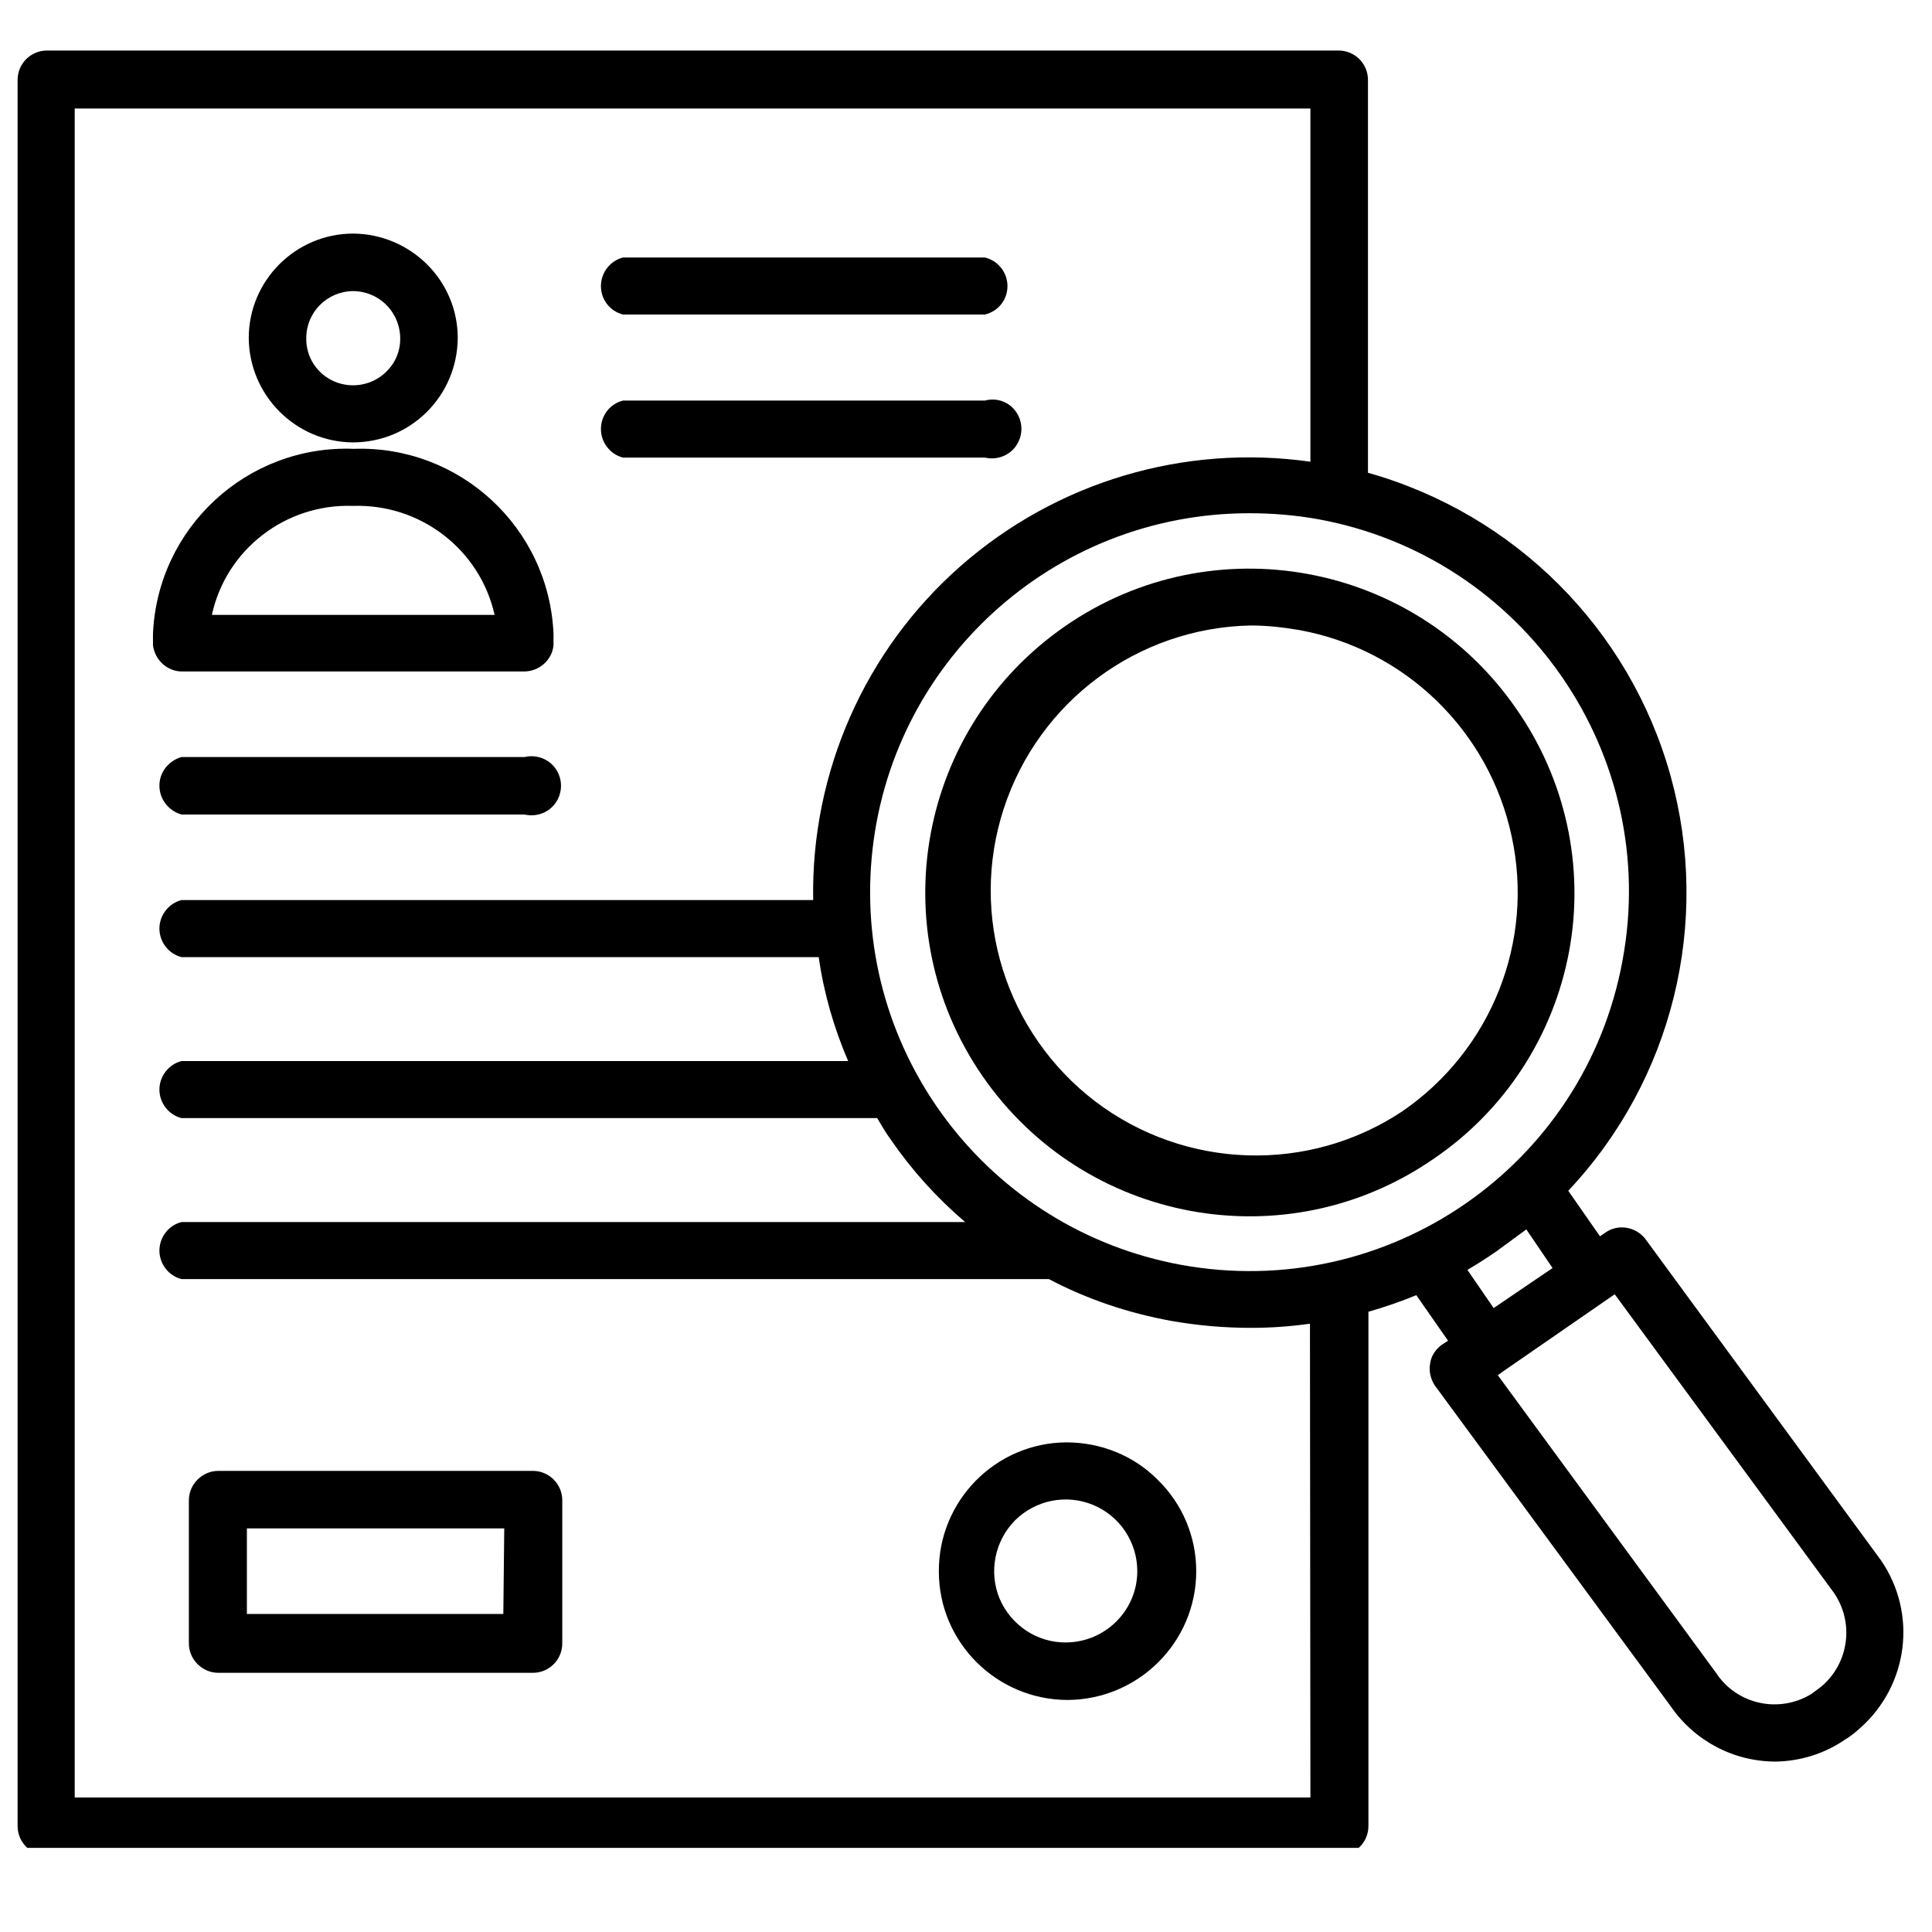 <svg xmlns="http://www.w3.org/2000/svg" xmlns:xlink="http://www.w3.org/1999/xlink" width="400" viewBox="0 0 300 300" height="400" preserveAspectRatio="xMidYMid meet"><defs><clipPath id="8c673599a9"><path d="M 2.688 7.188 L 296 7.188 L 296 286.938 L 2.688 286.938 Z M 2.688 7.188 " clip-rule="nonzero"></path></clipPath></defs><path fill="#000000" d="M 235.438 110.051 C 219.637 87.195 188.324 81.41 165.445 97.195 C 142.57 112.98 136.781 144.262 152.578 167.117 C 168.379 189.973 199.691 195.758 222.566 179.973 C 233.648 172.473 241.227 160.832 243.656 147.691 C 246.09 134.551 243.086 120.977 235.438 110.051 Z M 217.777 172.547 C 203.195 182.258 184.035 181.617 170.094 171.047 C 156.152 160.402 150.434 142.191 155.867 125.551 C 161.301 108.906 176.672 97.48 194.188 97.125 C 196.758 97.125 199.262 97.41 201.766 97.836 C 218.207 100.836 231.219 113.48 234.723 129.836 C 238.297 146.191 231.574 163.047 217.777 172.547 Z M 217.777 172.547 " fill-opacity="1" fill-rule="nonzero"></path><g clip-path="url(#8c673599a9)"><path fill="#000000" d="M 292.055 242.254 L 255.453 192.332 C 253.953 190.473 251.309 190.043 249.375 191.332 L 248.445 191.973 L 243.516 184.902 C 259.742 167.688 265.746 143.191 259.387 120.406 C 253.023 97.625 235.223 79.84 212.418 73.41 L 212.418 12.414 C 212.418 9.844 210.344 7.844 207.84 7.844 L 7.309 7.844 C 4.809 7.844 2.734 9.844 2.734 12.414 L 2.734 283.539 C 2.734 286.109 4.809 288.109 7.309 288.109 L 207.914 288.109 C 210.414 288.109 212.488 286.109 212.488 283.539 L 212.488 203.688 C 214.988 202.973 217.492 202.113 219.922 201.113 L 224.855 208.188 L 223.855 208.828 C 222.926 209.543 222.211 210.543 222.066 211.758 C 221.852 212.898 222.141 214.113 222.781 215.113 L 259.387 264.895 C 263.102 270.324 269.18 273.539 275.758 273.539 C 279.547 273.469 283.262 272.324 286.41 270.18 C 287.266 269.68 288.051 269.039 288.77 268.395 C 296.344 261.754 297.777 250.539 292.055 242.254 Z M 203.48 279.109 L 11.602 279.109 L 11.602 16.844 L 203.48 16.844 L 203.48 71.695 C 183.82 68.91 164.016 74.84 149.148 87.91 C 134.277 100.98 125.914 119.98 126.27 139.762 L 28.188 139.762 C 26.184 140.262 24.754 142.121 24.754 144.191 C 24.754 146.262 26.184 148.121 28.188 148.621 L 127.129 148.621 C 127.914 154.191 129.488 159.617 131.703 164.762 L 28.188 164.762 C 26.184 165.262 24.754 167.117 24.754 169.188 C 24.754 171.262 26.184 173.117 28.188 173.617 L 136.207 173.617 C 136.852 174.688 137.496 175.832 138.281 176.902 C 141.57 181.688 145.43 185.973 149.863 189.758 L 28.188 189.758 C 26.184 190.258 24.754 192.117 24.754 194.188 C 24.754 196.258 26.184 198.117 28.188 198.617 L 162.875 198.617 C 168.809 201.758 175.242 203.902 181.891 205.113 C 185.965 205.828 190.109 206.188 194.258 206.188 C 197.332 206.188 200.406 205.973 203.41 205.543 Z M 183.391 196.402 C 153.438 190.902 132.633 163.547 135.348 133.262 C 138.066 102.91 163.516 79.695 193.973 79.695 C 197.547 79.695 201.121 79.98 204.695 80.625 C 236.652 86.48 257.883 117.191 251.949 149.121 C 246.09 181.117 215.418 202.258 183.391 196.402 Z M 227.859 197.188 C 229.43 196.258 231.004 195.258 232.434 194.258 C 233.863 193.188 235.363 192.117 237.008 190.902 L 241.082 196.902 L 231.934 203.113 Z M 283.047 261.684 C 282.477 262.184 281.832 262.609 281.262 263.039 C 276.258 266.109 269.68 264.684 266.461 259.754 L 232.578 213.543 L 233.363 212.973 L 250.734 200.973 L 284.766 247.324 C 287.91 251.898 287.125 258.039 283.047 261.684 Z M 283.047 261.684 " fill-opacity="1" fill-rule="nonzero"></path></g><path fill="#000000" d="M 96.746 48.84 L 152.938 48.84 C 155.008 48.34 156.438 46.555 156.438 44.414 C 156.438 42.34 155.008 40.484 152.938 39.984 L 96.746 39.984 C 94.742 40.484 93.312 42.34 93.312 44.414 C 93.312 46.555 94.742 48.34 96.746 48.84 Z M 96.746 48.84 " fill-opacity="1" fill-rule="nonzero"></path><path fill="#000000" d="M 96.746 71.055 L 152.938 71.055 C 154.793 71.48 156.727 70.77 157.797 69.195 C 158.871 67.625 158.871 65.555 157.797 63.984 C 156.727 62.41 154.793 61.699 152.938 62.199 L 96.746 62.199 C 94.742 62.695 93.312 64.484 93.312 66.625 C 93.312 68.695 94.742 70.555 96.746 71.055 Z M 96.746 71.055 " fill-opacity="1" fill-rule="nonzero"></path><path fill="#000000" d="M 28.258 104.266 L 81.375 104.266 C 83.734 104.266 85.734 102.48 85.949 100.195 C 85.949 99.621 85.949 99.051 85.949 98.41 C 85.234 81.91 71.367 69.125 54.922 69.695 C 38.41 69.055 24.469 81.91 23.754 98.41 L 23.754 100.195 C 24.039 102.48 25.969 104.266 28.258 104.266 Z M 54.781 78.555 C 65.219 78.195 74.512 85.266 76.801 95.48 L 32.902 95.48 C 35.121 85.266 44.414 78.195 54.781 78.555 Z M 54.781 78.555 " fill-opacity="1" fill-rule="nonzero"></path><path fill="#000000" d="M 54.781 68.695 C 63.789 68.695 71.008 61.484 71.078 52.484 C 71.078 43.555 63.789 36.344 54.852 36.27 C 45.914 36.27 38.625 43.555 38.625 52.484 C 38.695 61.41 45.914 68.625 54.781 68.695 Z M 54.781 45.199 C 57.781 45.199 60.426 46.984 61.57 49.699 C 62.715 52.484 62.145 55.625 60 57.699 C 57.926 59.77 54.781 60.41 51.992 59.27 C 49.273 58.125 47.488 55.484 47.559 52.484 C 47.559 48.484 50.777 45.27 54.781 45.199 Z M 54.781 45.199 " fill-opacity="1" fill-rule="nonzero"></path><path fill="#000000" d="M 28.188 126.477 L 81.445 126.477 C 83.305 126.906 85.234 126.191 86.309 124.621 C 87.379 123.051 87.379 120.977 86.309 119.406 C 85.234 117.836 83.305 117.121 81.445 117.551 L 28.188 117.551 C 26.184 118.121 24.754 119.906 24.754 121.977 C 24.754 124.121 26.184 125.906 28.188 126.477 Z M 28.188 126.477 " fill-opacity="1" fill-rule="nonzero"></path><path fill="#000000" d="M 82.734 228.398 L 33.906 228.398 C 31.402 228.398 29.328 230.469 29.328 232.969 L 29.328 255.184 C 29.328 257.684 31.402 259.754 33.906 259.754 L 82.734 259.754 C 85.305 259.754 87.309 257.684 87.309 255.184 L 87.309 232.828 C 87.238 230.398 85.234 228.398 82.734 228.398 Z M 78.156 250.613 L 38.336 250.613 L 38.336 237.328 L 78.301 237.328 Z M 78.156 250.613 " fill-opacity="1" fill-rule="nonzero"></path><path fill="#000000" d="M 165.59 223.969 C 154.582 224.043 145.715 233.043 145.785 244.039 C 145.785 255.039 154.793 263.969 165.805 263.969 C 176.812 263.895 185.75 254.969 185.75 243.969 C 185.75 238.613 183.605 233.543 179.816 229.828 C 176.098 226.043 170.953 223.969 165.59 223.969 Z M 165.59 255.039 C 161.086 255.109 157.012 252.398 155.223 248.254 C 153.508 244.113 154.438 239.328 157.582 236.113 C 160.801 232.898 165.59 231.969 169.738 233.684 C 173.883 235.398 176.598 239.469 176.598 243.969 C 176.598 250.039 171.668 254.969 165.59 255.039 Z M 165.59 255.039 " fill-opacity="1" fill-rule="nonzero"></path></svg>